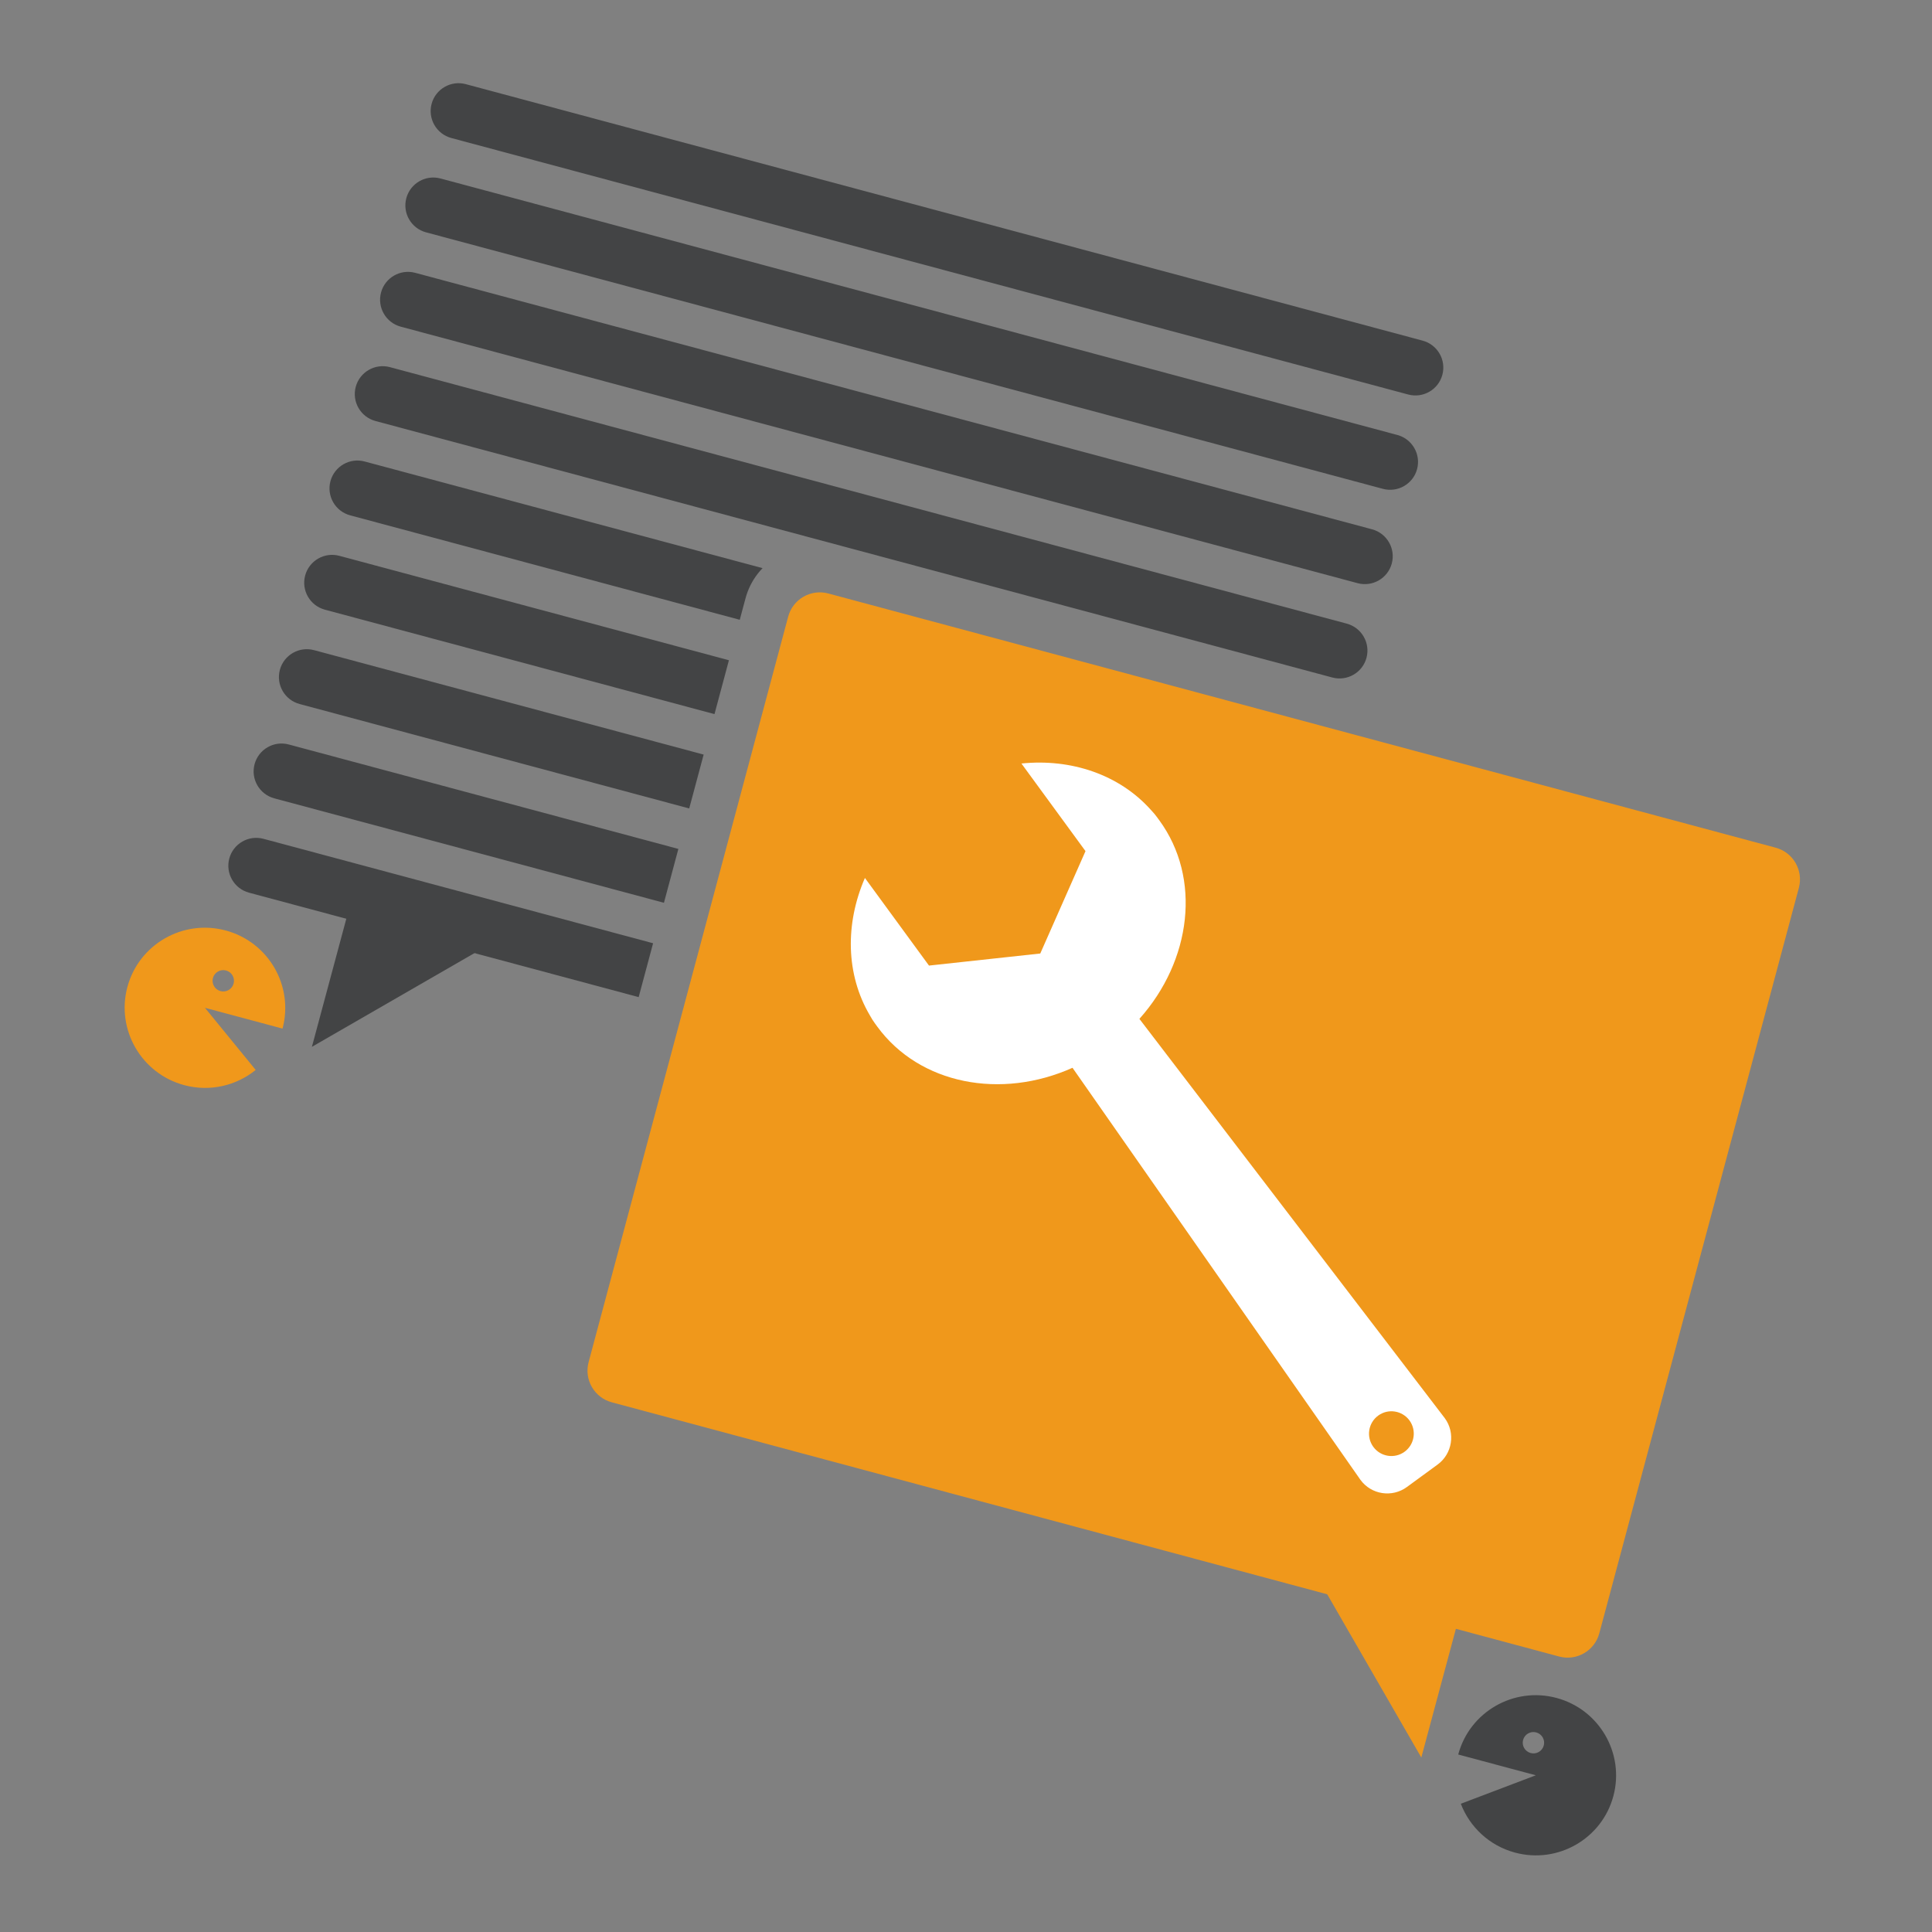 <svg version="1.1" viewBox="0 0 554 554" xmlns="http://www.w3.org/2000/svg" xmlns:xlink="http://www.w3.org/1999/xlink" stroke-linejoin="round" stroke-miterlimit="1.414" fill-rule="evenodd" clip-rule="evenodd" overflow="hidden"><rect x="0" y="0" width="554" height="554" fill="#808080" stroke="none"/><g id="support" transform="matrix(1.002,0,0,0.957,-583.052,0)"><rect x="582" y="0" width="553" height="579" fill="none"/><g transform="matrix(-0.296,-0.083,-0.079,0.309,1246.4,396.335)"><path d=" M 600 600 L 660.778 643.929 C 647.147 662.749 624.993 675 600 675 C 558.606 675 525 641.394 525 600 C 525 558.606 558.606 525 600 525 C 641.393 525 675 558.606 675 600 L 600 600 Z M 610 561.109 C 615.519 561.109 620 565.59 620 571.109 C 620 576.628 615.519 581.109 610 581.109 C 604.481 581.109 600 576.628 600 571.109 C 600 565.59 604.481 561.109 610 561.109 Z" fill="#434445"/></g><g transform="matrix(0.998,0,0,1.045,251.126,-326.079)"><clipPath id="_clip1"><path d=" M 389.717 319 L 757 319 L 757 519.772 L 569.546 469.544 C 558.949 466.705 548.04 473.003 545.2 483.6 L 504.893 634.028 L 389.717 634.028 L 389.717 322.46 L 389.717 319 Z"/></clipPath><path d=" M 389.717 319 L 757 319 L 757 519.772 L 569.546 469.544 C 558.949 466.705 548.04 473.003 545.2 483.6 L 504.893 634.028 L 389.717 634.028 L 389.717 322.46 L 389.717 319 Z" fill="none"/><g clip-path="url(#_clip1)"><g transform="matrix(0.582,0.156,-0.259,0.966,320.89,-60.654)"><g transform="matrix(1,0,0,0.571,121.261,268.857)"><path d=" M 765 149 C 765 141.273 759.049 135 751.72 135 L 280.28 135 C 272.951 135 267 141.273 267 149 C 267 156.727 272.951 163 280.28 163 L 751.72 163 C 759.049 163 765 156.727 765 149 Z" fill="#434445"/></g><g transform="matrix(1,0,0,0.571,121.261,492.857)"><path d=" M 765 149 C 765 141.273 759.049 135 751.72 135 L 280.28 135 C 272.951 135 267 141.273 267 149 C 267 156.727 272.951 163 280.28 163 L 751.72 163 C 759.049 163 765 156.727 765 149 Z" fill="#434445"/></g><g transform="matrix(1,0,0,0.571,121.261,380.857)"><path d=" M 765 149 C 765 141.273 759.049 135 751.72 135 L 280.28 135 C 272.951 135 267 141.273 267 149 C 267 156.727 272.951 163 280.28 163 L 751.72 163 C 759.049 163 765 156.727 765 149 Z" fill="#434445"/></g><g transform="matrix(1,0,0,0.571,121.261,324.857)"><path d=" M 765 149 C 765 141.273 759.049 135 751.72 135 L 280.28 135 C 272.951 135 267 141.273 267 149 C 267 156.727 272.951 163 280.28 163 L 751.72 163 C 759.049 163 765 156.727 765 149 Z" fill="#434445"/></g><g transform="matrix(1,0,0,0.571,121.261,436.857)"><path d=" M 765 149 C 765 141.273 759.049 135 751.72 135 L 280.28 135 C 272.951 135 267 141.273 267 149 C 267 156.727 272.951 163 280.28 163 L 751.72 163 C 759.049 163 765 156.727 765 149 Z" fill="#434445"/></g><g transform="matrix(1,0,0,0.571,121.261,296.857)"><path d=" M 765 149 C 765 141.273 759.049 135 751.72 135 L 280.28 135 C 272.951 135 267 141.273 267 149 C 267 156.727 272.951 163 280.28 163 L 751.72 163 C 759.049 163 765 156.727 765 149 Z" fill="#434445"/></g><g transform="matrix(1,0,0,0.571,121.261,408.857)"><path d=" M 765 149 C 765 141.273 759.049 135 751.72 135 L 280.28 135 C 272.951 135 267 141.273 267 149 C 267 156.727 272.951 163 280.28 163 L 751.72 163 C 759.049 163 765 156.727 765 149 Z" fill="#434445"/></g><g transform="matrix(1,0,0,0.571,121.261,352.857)"><path d=" M 765 149 C 765 141.273 759.049 135 751.72 135 L 280.28 135 C 272.951 135 267 141.273 267 149 C 267 156.727 272.951 163 280.28 163 L 751.72 163 C 759.049 163 765 156.727 765 149 Z" fill="#434445"/></g><g transform="matrix(1,0,0,0.571,121.261,464.857)"><path d=" M 765 149 C 765 141.273 759.049 135 751.72 135 L 280.28 135 C 272.951 135 267 141.273 267 149 C 267 156.727 272.951 163 280.28 163 L 751.72 163 C 759.049 163 765 156.727 765 149 Z" fill="#434445"/></g></g></g></g><g transform="matrix(1.171,0.329,-0.405,1.584,738.612,-994.141)"><path d=" M 542 682.991 C 542 679.684 538.533 677 534.263 677 L 302.737 677 C 298.467 677 295 679.684 295 682.991 L 295 824.009 C 295 827.316 298.467 830 302.737 830 L 534.263 830 C 538.533 830 542 827.316 542 824.009 L 542 682.991 Z" fill="#F0981B"/></g><g transform="matrix(0.315,0.451,-0.431,0.33,758.022,-71.137)"><path d=" M 561.789 141.038 C 575.258 118.037 597.408 102.215 622.87 99.706 C 624.59 99.476 626.302 99.356 628 99.356 C 628.309 99.356 628.617 99.359 628.926 99.364 C 629.284 99.359 629.642 99.356 630 99.356 C 668.557 99.356 700.935 129.813 709.676 170.791 L 979.206 165 C 989.027 165 997 172.973 997 182.794 L 997 203.206 C 997 213.027 989.027 221 979.206 221 L 709.676 215.209 C 700.935 256.187 668.557 286.644 630 286.644 C 629.642 286.644 629.284 286.641 628.926 286.636 C 628.617 286.641 628.309 286.644 628 286.644 C 626.302 286.644 624.59 286.524 622.87 286.294 C 597.408 283.785 575.258 267.963 561.789 244.962 L 620 244.962 L 650 193 L 620 141.038 L 561.789 141.038 Z M 969 181 C 975.623 181 981 186.377 981 193 C 981 199.623 975.623 205 969 205 C 962.377 205 957 199.623 957 193 C 957 186.377 962.377 181 969 181 Z" fill="#FFFFFF"/></g><g transform="matrix(0.722,0.203,-0.194,0.756,409.131,33.784)"><path d=" M 912 353.603 L 858.603 353.603 L 912 407 L 912 353.603 Z" fill="#F0981B"/></g><g transform="matrix(0.296,0.083,-0.079,0.309,510.342,66.774)"><path d=" M 600 600 L 660.778 643.929 C 647.147 662.749 624.993 675 600 675 C 558.606 675 525 641.394 525 600 C 525 558.606 558.606 525 600 525 C 641.393 525 675 558.606 675 600 L 600 600 Z M 610 561.109 C 615.519 561.109 620 565.59 620 571.109 C 620 576.628 615.519 581.109 610 581.109 C 604.481 581.109 600 576.628 600 571.109 C 600 565.59 604.481 561.109 610 561.109 Z" fill="#F0981B"/></g><g transform="matrix(-0.722,-0.203,-0.194,0.756,1408.57,191.11)"><path d=" M 912 353.603 L 858.603 353.603 L 912 407 L 912 353.603 Z" fill="#434445"/></g></g></svg>